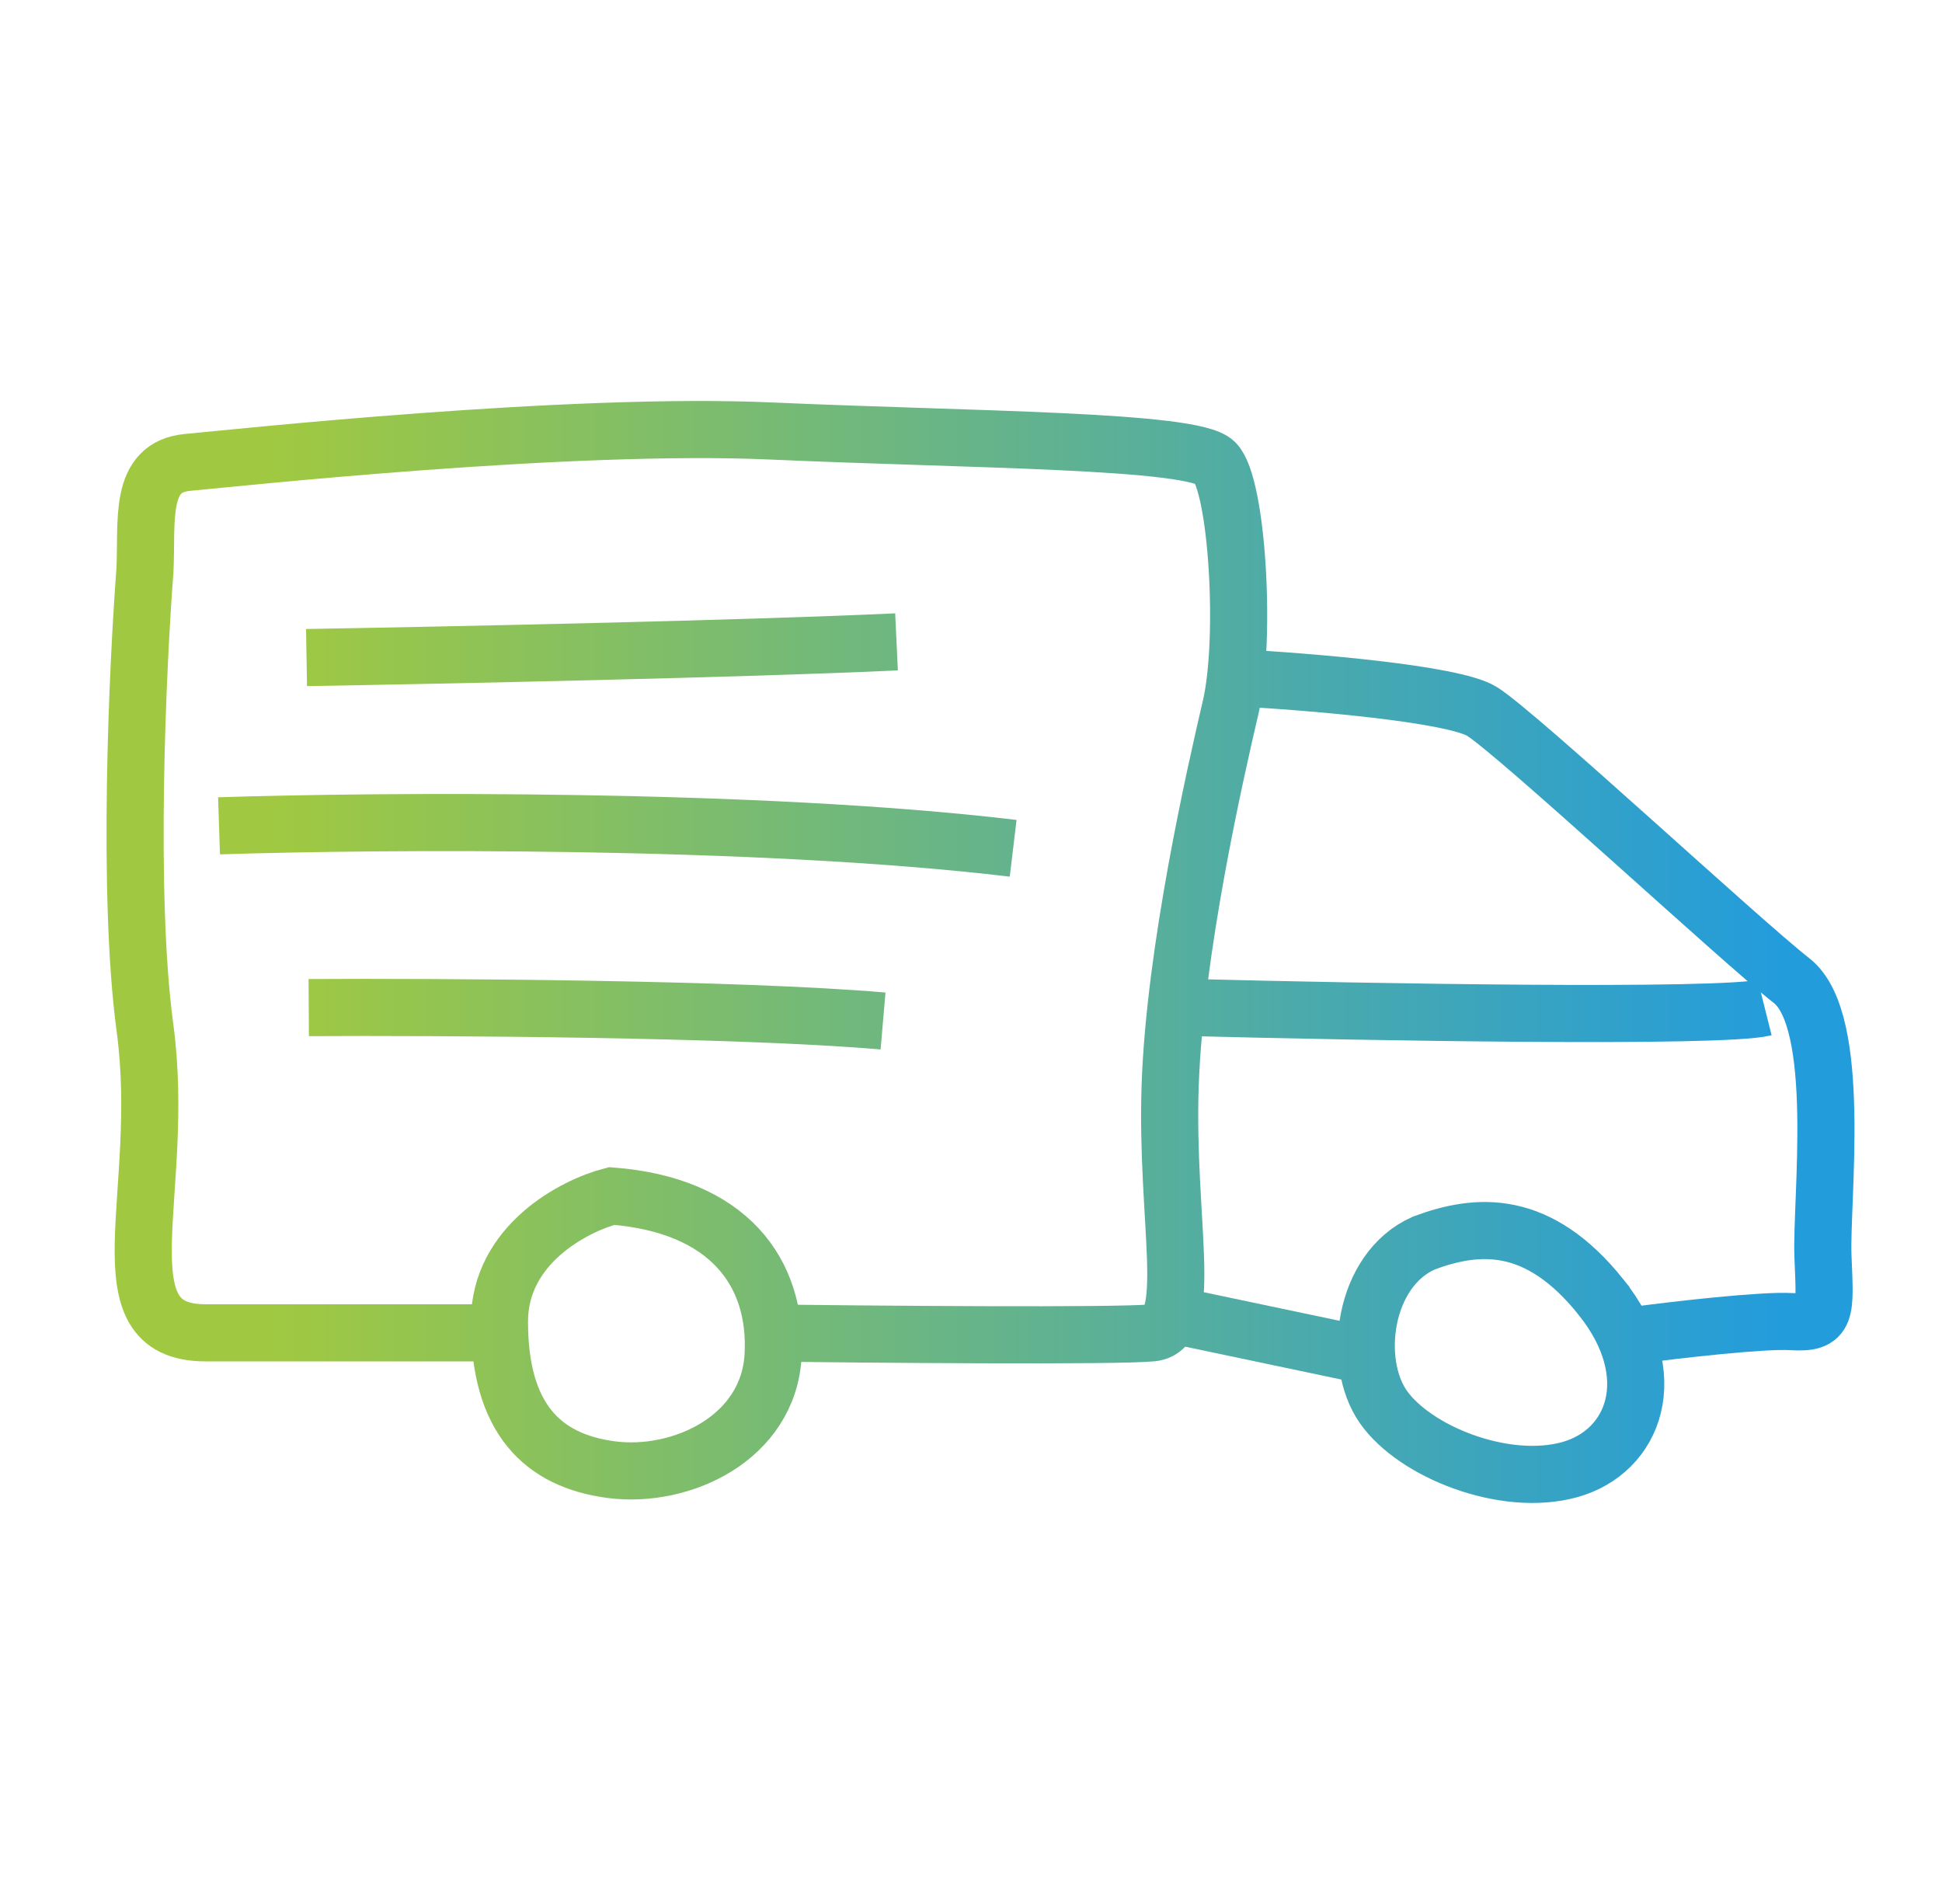 <svg xmlns="http://www.w3.org/2000/svg" width="51" height="50" fill="none" viewBox="0 0 51 50"><path stroke="url(#a)" stroke-width="1.5" d="M19.714 35.001c3.142.04 9.65.094 10.546 0 1.119-.118.353-2.945.47-6.48.119-3.535 1.179-8.189 1.591-9.956.413-1.768.177-5.833-.412-6.422-.59-.589-6.362-.589-11.665-.825-5.302-.235-14.02.707-15.317.825-1.296.118-1.06 1.532-1.12 2.828-.196 2.553-.47 8.53 0 12.018.59 4.36-1.236 8.012 1.591 8.012h7.423"/><path stroke="url(#a)" stroke-width="1.5" d="M8.05 17.268c3.495-.059 11.488-.224 15.494-.412M5.752 21.687c4.163-.137 14.162-.212 20.855.59M8.108 26.46c3.437-.02 11.264.023 15.082.352m9.308-9.013c1.826.098 5.667.412 6.422.884.942.589 6.774 6.009 8.13 7.069 1.354 1.06.765 5.773.824 7.246.06 1.473.118 1.768-.825 1.709-.754-.047-3.024.216-4.065.353"/><path stroke="url(#a)" stroke-width="1.5" d="M31.32 26.459c4.536.118 13.891.283 15.023 0m-15.259 8.13 4.478.943m-15.259.058c.118-2.18-1.178-3.947-4.241-4.182-.982.255-2.946 1.272-2.946 3.299 0 2.533 1.12 3.652 2.946 3.888 1.826.236 4.123-.825 4.241-3.005Zm21.739-1.531c-1.65-2.062-3.24-1.944-4.654-1.414-1.59.707-1.885 3.122-1.06 4.3.824 1.179 3.18 2.121 4.89 1.65 1.708-.471 2.473-2.474.824-4.536Z"/><defs><linearGradient id="a" x1="46.85" x2="7.238" y1="26.966" y2="26.966" gradientUnits="userSpaceOnUse"><stop stop-color="#239CDC"/><stop offset="1" stop-color="#A0C941"/></linearGradient></defs></svg>